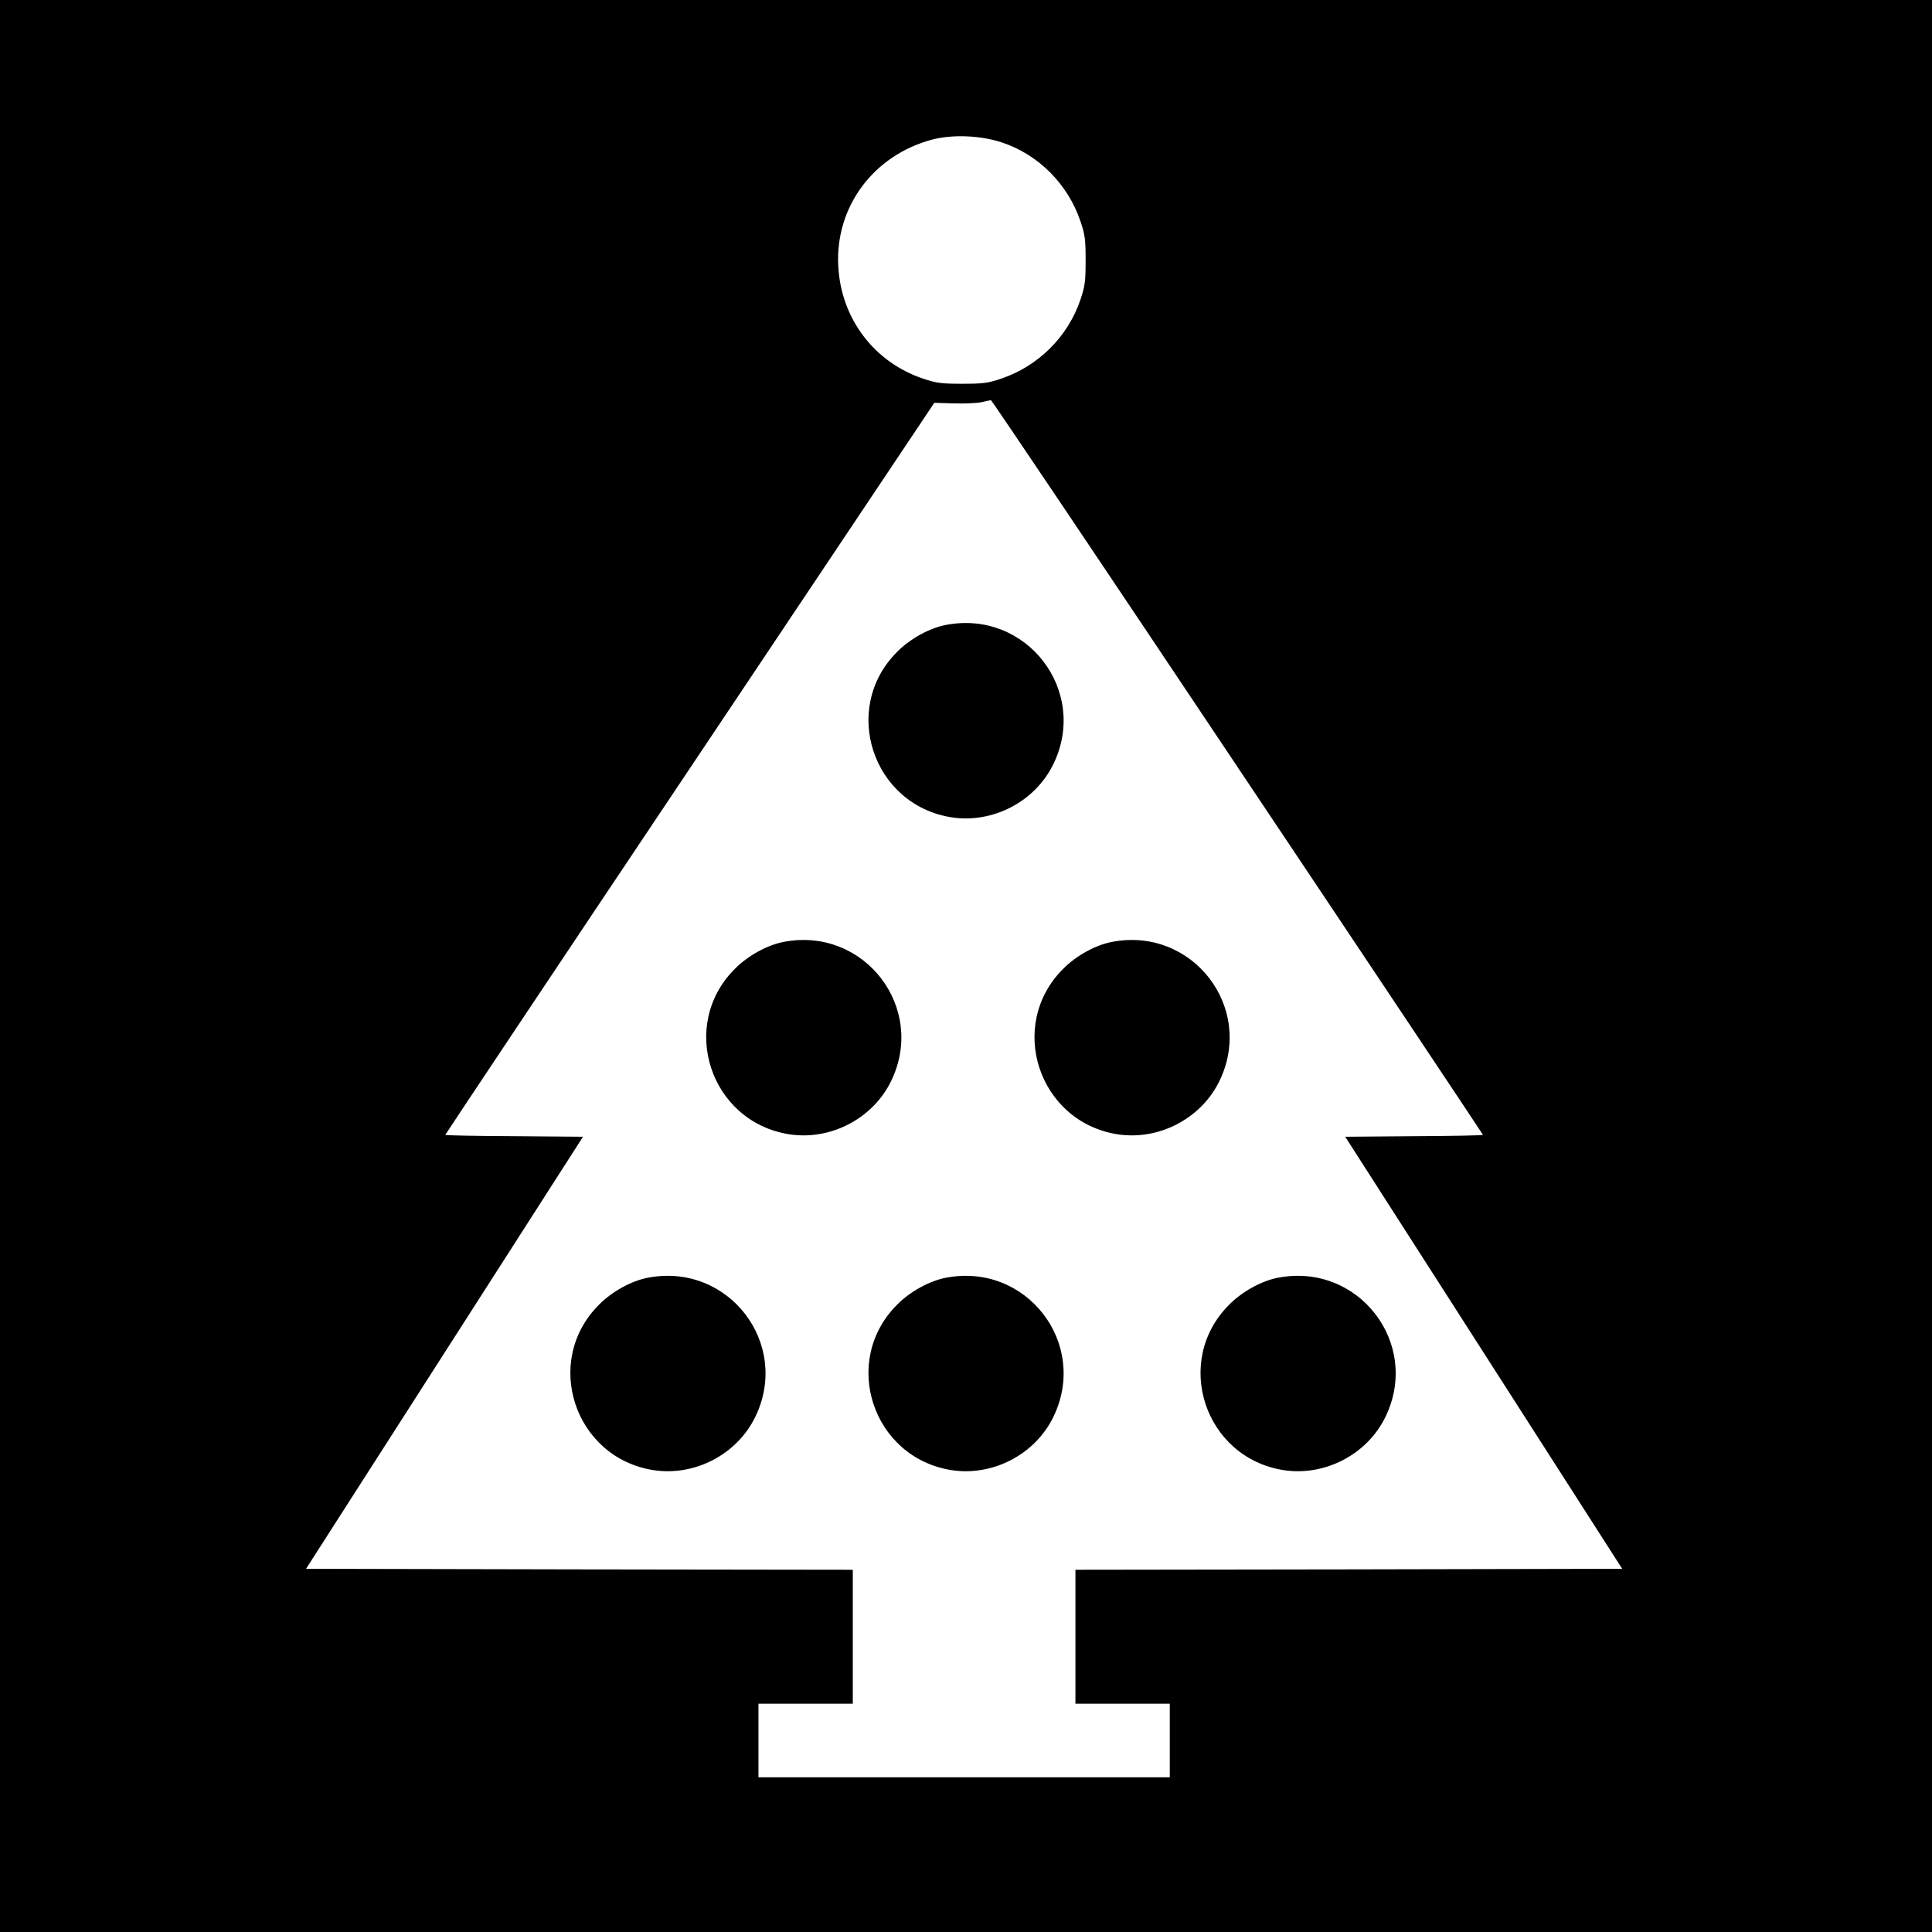 <svg xmlns="http://www.w3.org/2000/svg" width="1365.333" height="1365.333" version="1.0" viewBox="0 0 1024 1024"><path d="M0 512v512h1024V0H0v512zM530.7 75.4c19.5 6.3 35.4 22.2 42 42 2.4 7.1 2.7 9.7 2.7 20.6 0 10.9-.3 13.5-2.7 20.7-6.6 19.7-22.4 35.4-42.1 42-7.1 2.4-9.7 2.7-20.6 2.7-10.9 0-13.5-.3-20.7-2.7-26-8.7-43.6-31.9-45-59.7-1.7-31.3 18.6-58.7 49.7-67 10.6-2.8 25.4-2.3 36.7 1.4zm125.2 331.1c71.6 107 130.1 194.8 130.1 195 0 .3-16.4.6-36.5.7l-36.5.3L786.4 717l73.4 114.5-144.9.3-144.9.2v71h50v39H402v-39h50v-71l-144.9-.2-144.9-.3L235.6 717 309 602.5l-36.5-.3c-20.1-.1-36.5-.4-36.5-.7 0-.2 58.3-87.7 129.6-194.2l129.6-193.8 10.1.3c5.6.2 12.2-.1 14.7-.6 2.5-.6 4.8-1 5.2-1.1.4-.1 59.2 87.4 130.7 194.4z"/><path d="M501.5 331.2c-8.7 1.6-19.1 7.3-26 14.3-30 29.9-13.1 81.1 28.8 87.7 22 3.4 44.5-8.4 54.1-28.4 18.7-38.8-14.4-81.7-56.9-73.6zM415.5 499.2c-8.7 1.6-19.1 7.3-26 14.3-30 29.9-13.1 81.1 28.8 87.7 22 3.4 44.5-8.4 54.1-28.4 18.7-38.8-14.4-81.7-56.9-73.6zM589.5 499.2c-8.7 1.6-19.1 7.3-26 14.3-30 29.9-13.1 81.1 28.8 87.7 22 3.4 44.5-8.4 54.1-28.4 18.7-38.8-14.4-81.7-56.9-73.6zM343.5 677.2c-8.7 1.6-19.1 7.3-26 14.3-30 29.9-13.1 81.1 28.8 87.7 22 3.4 44.5-8.4 54.1-28.4 18.7-38.8-14.4-81.7-56.9-73.6zM501.5 677.2c-8.7 1.6-19.1 7.3-26 14.3-30 29.9-13.1 81.1 28.8 87.7 22 3.4 44.5-8.4 54.1-28.4 18.7-38.8-14.4-81.7-56.9-73.6zM677.5 677.2c-8.7 1.6-19.1 7.3-26 14.3-30 29.9-13.1 81.1 28.8 87.7 22 3.4 44.5-8.4 54.1-28.4 18.7-38.8-14.4-81.7-56.9-73.6z"/></svg>